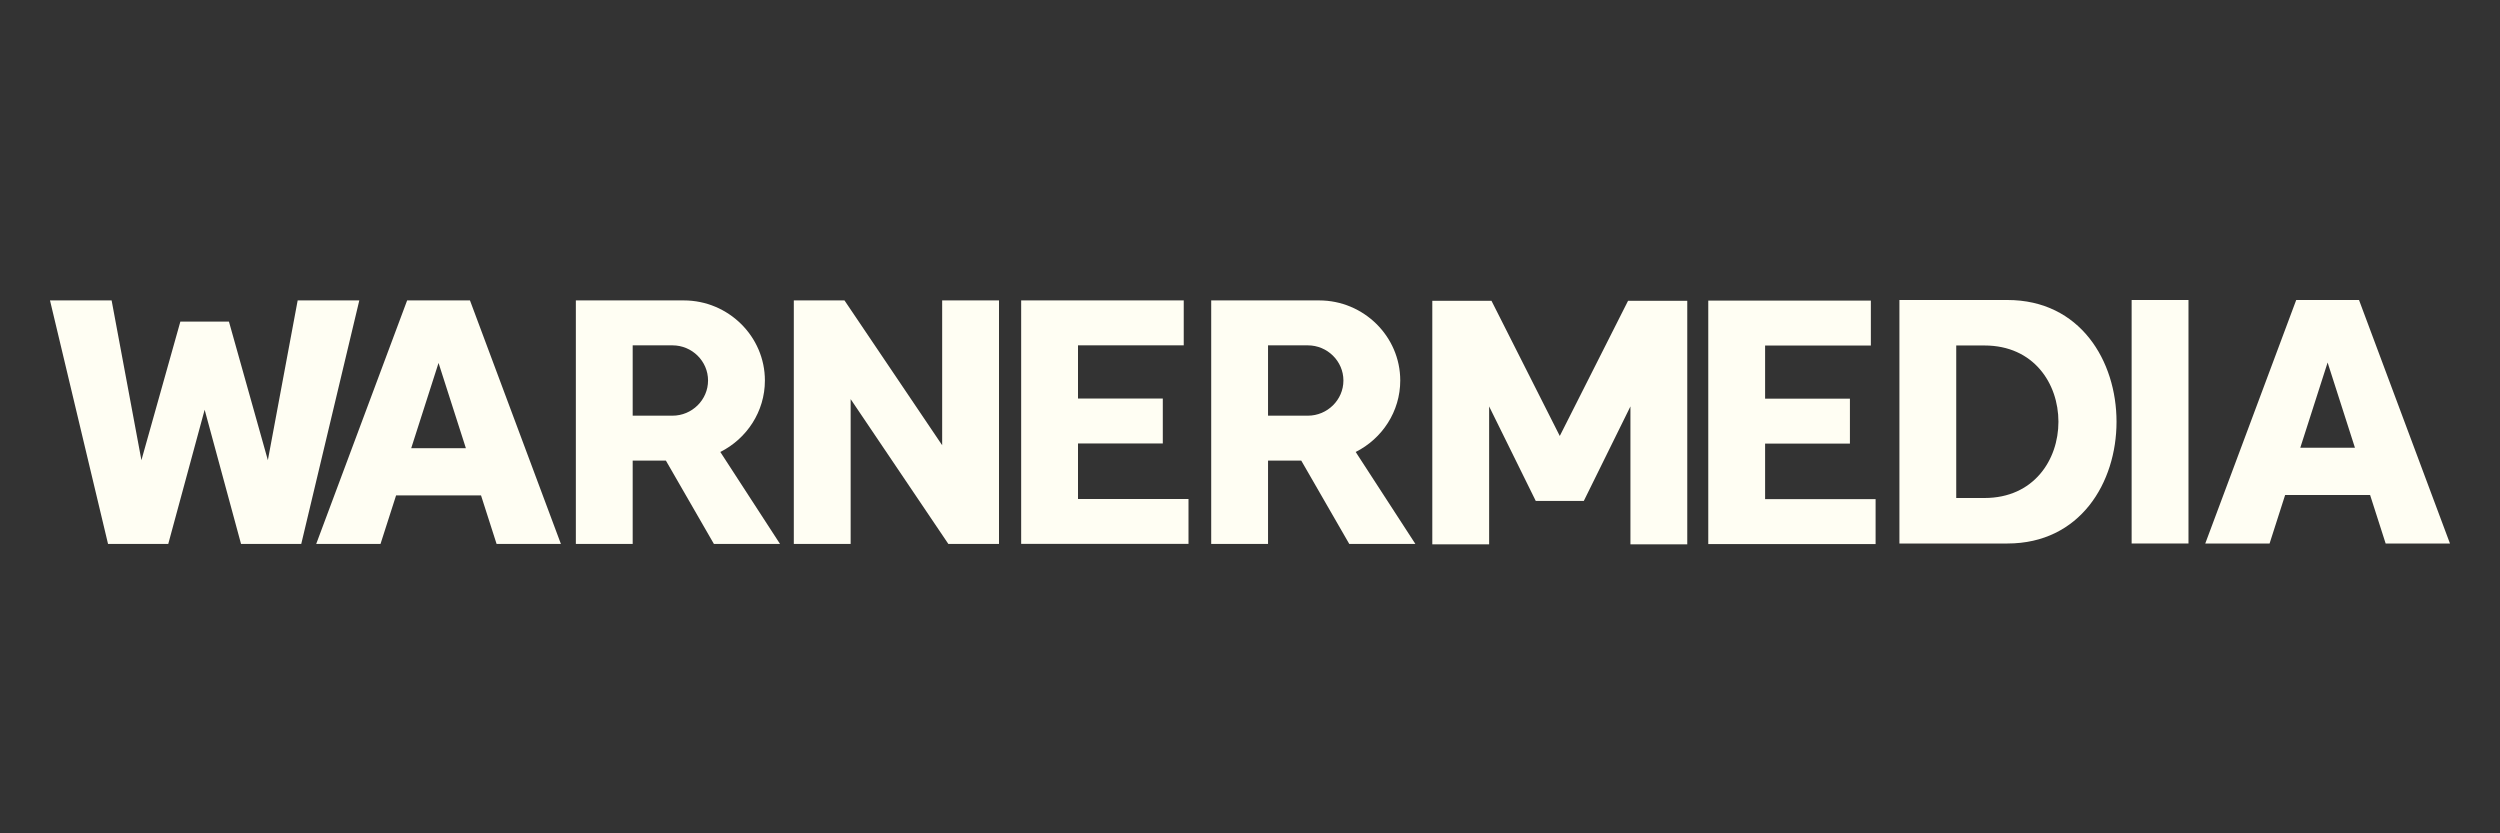 <?xml version="1.0" encoding="UTF-8"?>
<svg xmlns="http://www.w3.org/2000/svg" width="150" height="50" fill="none">
  <rect width="100%" height="100%" fill="#333333" stroke="none"/>
  <path fill="#FFFEF3" fill-rule="evenodd" d="m14.462 32.635-2.183-8.05-2.184 8.05H6.482L3 18.025h3.697l1.788 9.586 2.337-8.316h2.914l2.336 8.316 1.788-9.586h3.698l-3.483 14.61h-3.613ZM23.765 29.725h5.097l.933 2.91h3.859l-5.456-14.61h-3.77l-5.455 14.61h3.858l.934-2.91Zm4.188-2.834h-3.28l1.64-5.115 1.64 5.115ZM34.55 18.025h6.48c2.675 0 4.864 2.163 4.864 4.806 0 1.865-1.091 3.492-2.675 4.287l3.582 5.517h-3.967l-2.881-5h-1.992v5h-3.41v-14.61Zm3.411 2.696v4.22h2.387c1.174 0 2.135-.95 2.135-2.11 0-1.161-.96-2.11-2.135-2.11h-2.387ZM72.672 18.025h6.479c2.675 0 4.864 2.163 4.864 4.806 0 1.865-1.091 3.492-2.674 4.287l3.581 5.517h-3.967l-2.88-5h-1.993v5h-3.41v-14.61Zm3.41 2.696v4.22h2.387c1.175 0 2.136-.95 2.136-2.11 0-1.161-.962-2.11-2.136-2.11h-2.387ZM56.9 32.635h3.04v-14.61h-3.41v8.689l-5.861-8.689h-3.04v14.61h3.41v-8.688l5.861 8.688ZM64.68 29.94v-3.333h5.088v-2.695H64.68V20.72h6.344v-2.696H61.27v14.61h10.04V29.94h-6.63ZM85.938 18.05h3.552l4.097 8.109 4.096-8.11h3.553v14.61h-3.41v-8.274l-2.797 5.67h-2.884l-2.797-5.67v8.274h-3.41V18.05ZM105.906 20.73h6.345v-2.695h-9.755v14.61h10.04v-2.696h-6.63v-3.333h5.089v-2.694h-5.089v-3.193Z" clip-rule="evenodd"></path>
  <path fill="#FFFEF3" d="M131.309 18h-3.411v14.61h3.411V18Z"></path>
  <path fill="#FFFEF3" fill-rule="evenodd" d="M113.965 18h6.482c8.726 0 8.726 14.61 0 14.61h-6.482V18Zm3.409 2.729h1.695c5.916 0 5.916 9.151 0 9.151h-1.695V20.73ZM137.108 29.7h5.098l.933 2.91h3.859L141.541 18h-3.768l-5.457 14.61h3.859l.933-2.91Zm4.189-2.835h-3.28l1.64-5.114 1.64 5.114Z" clip-rule="evenodd"></path>
</svg>
